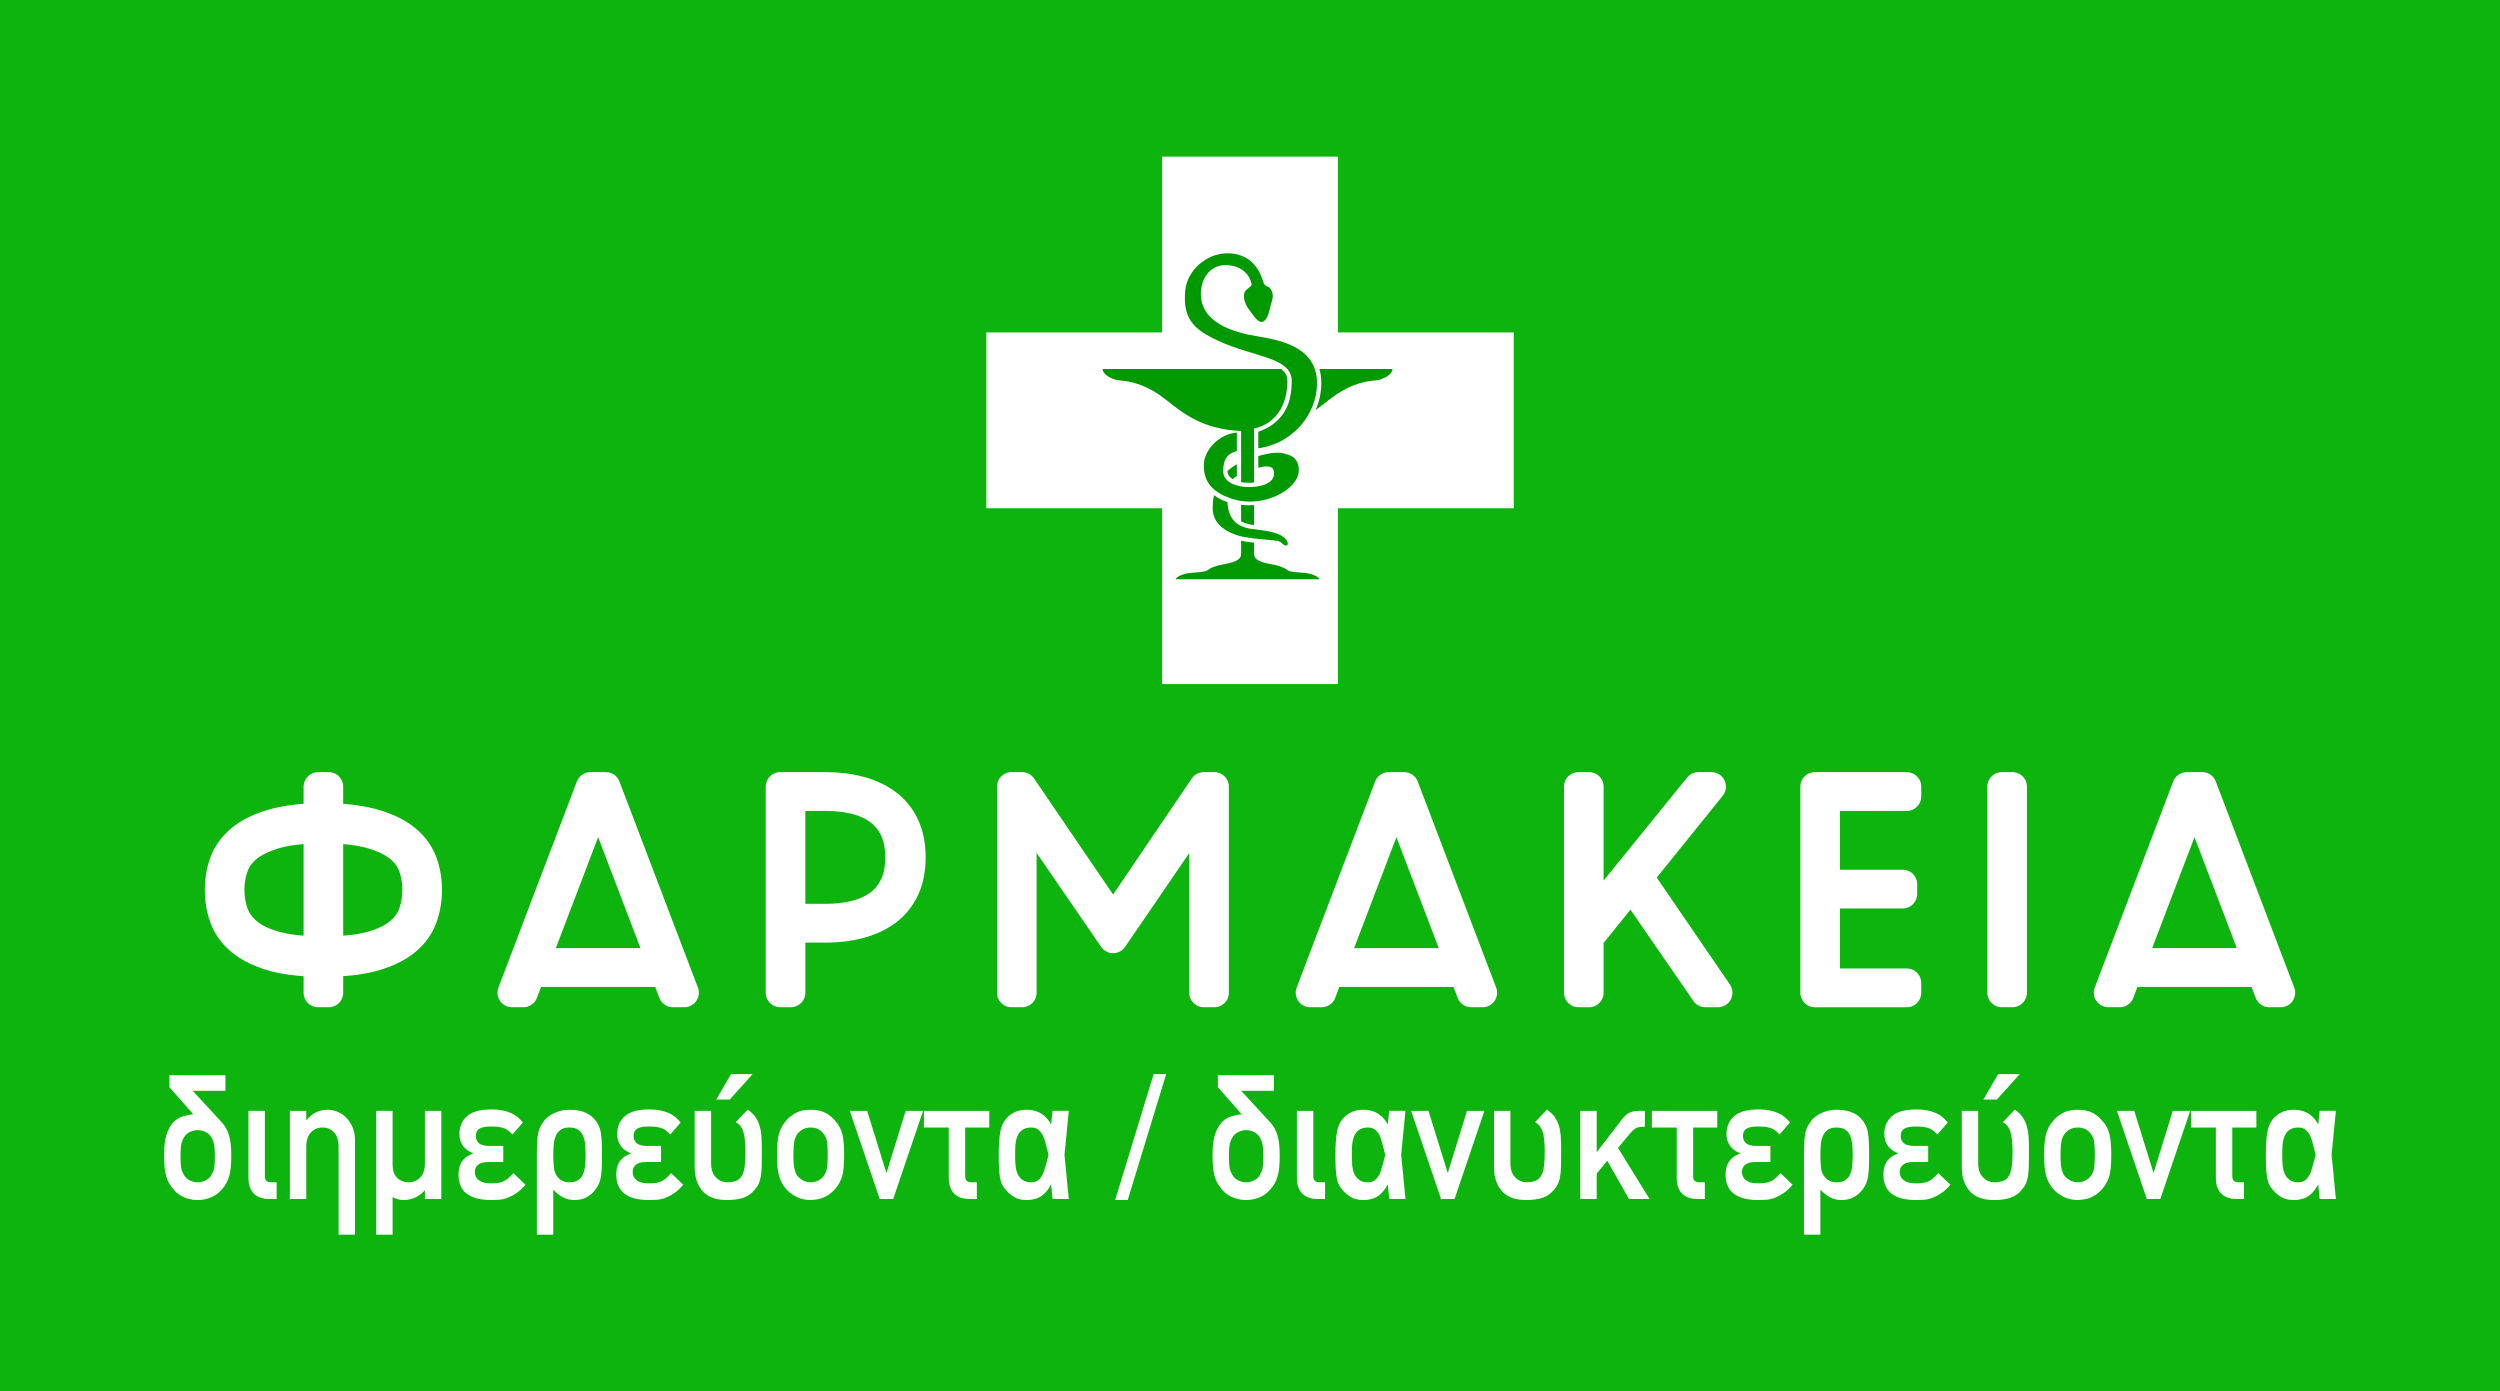 <svg xmlns="http://www.w3.org/2000/svg" width="230" height="128" viewBox="194.192 168.959 230 128" enable-background="new 194.192 168.959 230 128"><path fill="#0DB40D" d="M194.192 168.959h230v128h-230z"/><g><g fill="#fff"><path d="M212.379 279.361c-.294 0-.557-.032-.791-.094-.232-.063-.444-.143-.631-.238-.188-.097-.354-.206-.495-.329-.142-.122-.261-.248-.356-.379-.149-.171-.273-.347-.372-.527-.1-.18-.184-.389-.253-.629-.069-.238-.119-.517-.148-.832-.028-.314-.043-.69-.043-1.129 0-.76.074-1.375.22-1.843.147-.469.344-.839.592-1.11.248-.271.534-.459.859-.565.325-.107.661-.182 1.007-.224l-2.187-2.483v-1.103h5.153v1.438h-3.01l2.628 2.851c.158.167.294.348.407.539.114.193.207.409.282.649.075.239.131.511.17.815.038.306.057.65.057 1.035 0 .438-.014.814-.043 1.129-.028.315-.078.594-.147.832-.07.24-.154.449-.253.629-.099.181-.223.356-.371.527-.106.131-.229.257-.365.379-.137.123-.3.232-.487.329-.188.096-.397.175-.632.238-.234.063-.498.095-.791.095zm0-1.632c.255 0 .493-.057.714-.168.223-.112.389-.252.498-.418l.177-.324c.052-.107.092-.23.119-.368.029-.138.049-.306.059-.504.01-.197.015-.439.015-.726 0-.428-.027-.764-.08-1.009-.053-.244-.148-.474-.289-.687-.109-.172-.275-.314-.498-.426-.221-.112-.459-.168-.714-.168s-.494.056-.715.168c-.221.111-.387.254-.498.426-.14.213-.236.44-.289.679-.053.24-.079.573-.079 1 0 .297.005.545.014.742.011.198.029.366.059.504s.069.261.119.368l.177.324c.111.166.277.306.498.418.219.112.458.169.713.169zM218.969 279.268c-.273 0-.526-.035-.758-.106-.23-.069-.433-.182-.605-.336-.174-.153-.31-.354-.408-.604s-.148-.558-.148-.922v-6.142h1.509v6.017c0 .369.188.555.563.555h.52v1.539h-.673zM225.343 274.439c0-.558-.14-.989-.422-1.293-.281-.305-.634-.457-1.057-.457-.434 0-.791.152-1.072.457-.282.304-.423.735-.423 1.293v4.828h-1.508v-8.11h1.508v.86h.029c.235-.318.52-.558.852-.719s.698-.242 1.097-.242c.3 0 .597.061.893.183.296.123.562.303.797.54.236.237.431.531.585.882.154.353.23.757.23 1.215v8.673h-1.509v-8.11zM228.801 271.157h1.509v4.907c0 .557.139.974.415 1.25.277.276.637.414 1.079.414.424 0 .776-.151 1.059-.453.28-.302.422-.732.422-1.289v-4.829h1.509v8.11h-1.509v-.813c-.289.328-.604.562-.942.7s-.682.207-1.028.207c-.361 0-.695-.092-1.004-.274v3.462h-1.509v-11.392zM239.348 279.361c-.958 0-1.692-.192-2.206-.575-.512-.382-.768-.975-.768-1.776 0-.146.014-.313.043-.5.029-.188.093-.372.191-.556.099-.182.239-.35.423-.504.182-.153.421-.273.714-.363-.135-.062-.279-.139-.434-.229-.153-.091-.295-.209-.422-.353-.128-.143-.23-.315-.311-.519-.079-.204-.119-.443-.119-.719 0-.662.232-1.201.697-1.617.464-.417 1.219-.625 2.263-.625.375 0 .709.03 1 .089.291.061.552.141.783.243.23.101.434.226.61.375.176.147.338.312.486.496l-.96 1.101c-.105-.113-.213-.217-.321-.308-.107-.091-.234-.17-.379-.235-.145-.064-.319-.112-.526-.144s-.457-.047-.751-.047c-.486 0-.84.065-1.062.198-.221.134-.332.356-.332.668 0 .276.095.499.281.668.188.17.518.255.989.255h1.256v1.477h-1.256c-.179 0-.348.01-.508.031-.162.021-.305.065-.427.137-.123.07-.224.166-.304.289-.079.122-.119.285-.119.488 0 .307.125.555.376.742.25.188.608.28 1.075.28.284 0 .52-.014.708-.043.187-.027.355-.079.501-.151.147-.073.288-.168.423-.285.134-.117.288-.272.462-.465l1.111 1.069c-.284.334-.56.59-.826.771-.267.18-.538.324-.812.433-.279.105-.55.164-.81.18-.256.017-.503.024-.739.024zM243.585 275.204c0-.488.01-.896.029-1.222.019-.326.054-.604.104-.832.05-.23.122-.427.216-.594.095-.167.208-.341.344-.524.23-.286.558-.52.981-.703.423-.182.856-.272 1.299-.272.343 0 .645.026.906.082.262.055.492.13.69.226.196.097.366.209.508.336.142.128.269.268.379.418.097.146.18.295.249.446.07.151.127.341.17.57.043.229.073.509.09.84.018.331.026.746.026 1.246s-.009.913-.026 1.237c-.017.326-.047.604-.09.832-.043.229-.1.421-.17.574-.069.154-.152.301-.249.442-.216.312-.489.565-.819.762-.33.195-.728.293-1.194.293-.386 0-.732-.082-1.043-.247-.311-.164-.607-.402-.892-.714v4.148h-1.509v-7.344zm2.989 2.525c.355 0 .635-.072.837-.215.202-.144.349-.332.439-.567.093-.234.151-.503.178-.808.026-.306.04-.611.04-.918 0-.323-.014-.634-.04-.931s-.085-.564-.178-.804c-.091-.24-.237-.433-.439-.579-.202-.145-.481-.218-.837-.218-.348 0-.619.073-.816.218-.197.146-.345.339-.443.579-.1.239-.16.507-.185.804-.023.297-.036.607-.036.931 0 .405.02.798.059 1.176.038.377.178.688.418.933.105.12.243.216.412.289.167.072.364.11.591.11zM253.864 279.361c-.957 0-1.692-.192-2.205-.575-.512-.382-.77-.975-.77-1.776 0-.146.016-.313.044-.5.029-.188.093-.372.191-.556.099-.182.239-.35.422-.504.184-.153.421-.273.715-.363-.135-.062-.278-.139-.433-.229s-.295-.209-.422-.353c-.128-.143-.231-.315-.312-.519-.079-.204-.119-.443-.119-.719 0-.662.232-1.201.697-1.617.464-.417 1.218-.625 2.263-.625.375 0 .708.03.999.089.292.061.554.141.784.243.231.101.435.226.61.375.175.147.338.312.487.496l-.96 1.101-.321-.308c-.109-.091-.235-.17-.379-.235-.146-.064-.32-.112-.527-.144s-.458-.047-.751-.047c-.486 0-.84.065-1.061.198-.223.134-.332.356-.332.668 0 .276.094.499.28.668.188.17.519.255.989.255h1.256v1.477h-1.256c-.178 0-.347.01-.509.031-.161.021-.303.065-.426.137-.122.07-.224.166-.304.289-.078.122-.118.285-.118.488 0 .307.125.555.375.742.251.188.608.28 1.075.28.284 0 .521-.014.707-.043.188-.027.355-.079.502-.151.147-.073.288-.168.423-.285s.288-.272.462-.465l1.111 1.069c-.284.334-.559.59-.826.771-.267.18-.537.324-.812.433-.28.105-.549.164-.809.18-.256.017-.504.024-.74.024zM261.062 279.361c-1.006 0-1.751-.275-2.234-.825-.483-.549-.726-1.276-.726-2.183v-5.196h1.51v4.829c0 .557.147.987.443 1.289.295.302.637.453 1.021.453.332 0 .609-.045.834-.133.223-.089.398-.24.526-.453.128-.214.216-.5.264-.86.048-.358.072-.809.072-1.351 0-.803-.062-1.41-.185-1.824-.122-.414-.356-.718-.704-.911l1.099-1.156c.303.214.541.447.714.699.174.253.305.536.394.848.089.313.144.662.162 1.048.019.385.029.817.029 1.297 0 .53-.005.976-.015 1.336-.01.358-.035.666-.08.922-.043.255-.106.476-.19.664-.084.187-.201.364-.351.531-.283.364-.635.617-1.054.762-.418.142-.928.214-1.529.214zm.382-11.579h1.984l-2.1 2.336h-1.242l1.358-2.336zM268.764 279.361c-.572-.011-1.042-.128-1.407-.352-.381-.215-.67-.443-.866-.688-.289-.338-.496-.726-.621-1.164-.13-.427-.195-1.078-.195-1.953 0-.863.065-1.521.195-1.968.135-.459.342-.839.621-1.141.207-.267.496-.505.866-.72.376-.213.845-.319 1.407-.319.582 0 1.062.106 1.437.319.36.215.64.453.838.72.288.302.5.682.635 1.141.12.468.18 1.125.18 1.968 0 .854-.06 1.506-.18 1.953-.135.448-.347.836-.635 1.164l-.159.176-.195.177c-.135.13-.296.241-.483.336-.367.214-.846.331-1.438.351zm0-1.632c.266 0 .505-.059.723-.172.216-.11.38-.248.49-.414.158-.225.258-.459.297-.703l.05-.5s.021-.443.021-.719c0-.287-.007-.534-.021-.742l-.05-.524c-.039-.244-.139-.468-.297-.672-.11-.171-.274-.314-.49-.429-.198-.11-.438-.164-.723-.164-.265 0-.501.054-.708.164-.196.104-.364.247-.505.429-.13.184-.224.407-.281.672-.058.276-.087.693-.087 1.25 0 .563.029.975.087 1.235.058.265.151.5.281.703.149.166.318.304.505.414.236.113.472.172.708.172zM272.373 271.157h1.596l1.762 5.68h.028l1.754-5.68h1.603l-2.75 8.11h-1.241l-2.752-8.11zM283.396 279.268c-.273 0-.526-.035-.758-.106-.23-.069-.433-.182-.605-.336-.173-.153-.31-.354-.408-.604s-.148-.558-.148-.922v-4.609h-2.287v-1.532h6.013v1.532h-2.216v4.484c0 .369.187.555.562.555h.512v1.539h-.665zM288.637 279.361c-.477 0-.875-.102-1.194-.305-.32-.203-.594-.453-.819-.75-.106-.125-.194-.267-.264-.422-.069-.156-.125-.35-.166-.578-.041-.229-.071-.513-.091-.849-.019-.336-.028-.754-.028-1.254 0-.488.013-.904.04-1.246.025-.341.059-.617.097-.832.106-.64.379-1.146.82-1.515.439-.37.975-.555 1.605-.555.322 0 .61.043.863.129.252.086.469.198.649.336s.333.287.459.449c.125.161.221.31.287.444l.131-1.258h1.494l-.396 4.047.396 4.063h-1.494l-.131-1.344c-.101.192-.217.376-.35.551-.132.174-.287.329-.465.465-.178.135-.388.239-.628.312-.24.075-.512.112-.815.112zm.44-1.632c.207 0 .384-.045.531-.133.146-.089.272-.211.379-.367.105-.157.191-.334.26-.532.067-.197.13-.408.187-.632l.225-.86-.238-.929c-.048-.204-.105-.401-.173-.594-.068-.193-.154-.363-.26-.513-.106-.147-.232-.265-.379-.351-.147-.086-.324-.129-.531-.129-.356 0-.635.075-.837.226-.202.151-.354.348-.451.586-.099.24-.158.509-.177.806-.02.297-.029.596-.029.897 0 .287.01.58.029.879.019.301.078.572.177.817.098.244.249.444.451.597.201.154.48.232.836.232zM296.787 279.361h1.155l3.537-11.579h-1.155l-3.537 11.579zM308.835 279.361c-.294 0-.557-.032-.791-.094-.232-.063-.443-.143-.631-.238-.188-.097-.353-.206-.495-.329-.142-.122-.261-.248-.356-.379-.149-.171-.273-.347-.372-.527-.1-.18-.184-.389-.253-.629-.069-.238-.119-.517-.148-.832-.028-.314-.043-.69-.043-1.129 0-.76.074-1.375.22-1.843.147-.469.345-.839.593-1.11.247-.271.533-.459.858-.565.325-.107.661-.182 1.007-.224l-2.187-2.483v-1.103h5.154v1.438h-3.011l2.628 2.851c.158.167.295.348.407.539.114.193.207.409.282.649.075.239.131.511.17.815.038.306.057.65.057 1.035 0 .438-.014.814-.043 1.129-.028.315-.078.594-.147.832-.07.24-.154.449-.253.629-.099.181-.223.356-.371.527-.106.131-.229.257-.365.379-.137.123-.299.232-.487.329-.188.096-.397.175-.632.238-.233.063-.498.095-.791.095zm0-1.632c.255 0 .493-.057.714-.168.223-.112.389-.252.498-.418l.178-.324c.051-.107.091-.23.119-.368s.049-.306.058-.504c.01-.197.015-.439.015-.726 0-.428-.026-.764-.08-1.009-.053-.244-.148-.474-.289-.687-.109-.172-.275-.314-.498-.426-.221-.112-.459-.168-.714-.168s-.494.056-.715.168c-.221.111-.387.254-.498.426-.14.213-.235.44-.289.679-.053.24-.079.573-.079 1 0 .297.005.545.015.742.01.198.028.366.058.504s.069.261.119.368l.177.324c.111.166.277.306.498.418.219.112.458.169.713.169zM315.425 279.268c-.273 0-.526-.035-.758-.106-.23-.069-.433-.182-.605-.336-.173-.153-.31-.354-.408-.604s-.148-.558-.148-.922v-6.142h1.51v6.017c0 .369.188.555.562.555h.521v1.539h-.674zM319.612 279.361c-.476 0-.874-.102-1.194-.305-.319-.203-.594-.453-.819-.75-.106-.125-.193-.267-.264-.422-.069-.156-.125-.35-.166-.578-.041-.229-.07-.513-.091-.849-.019-.336-.028-.754-.028-1.254 0-.488.014-.904.039-1.246.027-.341.06-.617.099-.832.105-.64.379-1.146.818-1.515.44-.37.977-.555 1.606-.555.323 0 .61.043.863.129s.469.198.649.336c.18.138.333.287.458.449.125.161.222.31.289.444l.13-1.258h1.494l-.396 4.047.396 4.063h-1.494l-.13-1.344c-.101.192-.218.376-.35.551-.133.174-.288.329-.466.465-.179.135-.388.239-.629.312-.238.075-.511.112-.814.112zm.441-1.632c.207 0 .384-.045.53-.133.147-.089.273-.211.379-.367.106-.157.193-.334.261-.532.066-.197.13-.408.188-.632l.223-.86-.237-.929c-.048-.204-.106-.401-.173-.594-.067-.193-.154-.363-.261-.513-.105-.147-.231-.265-.379-.351-.146-.086-.323-.129-.53-.129-.356 0-.636.075-.838.226-.201.151-.352.348-.45.586-.1.24-.158.509-.178.806-.019.297-.028.596-.028.897 0 .287.01.58.028.879.02.301.078.572.178.817.099.244.249.444.45.597.201.154.48.232.837.232zM324.017 271.157h1.595l1.761 5.68h.029l1.754-5.68h1.603l-2.75 8.11h-1.241l-2.751-8.11zM334.599 279.361c-1.007 0-1.75-.275-2.234-.825-.484-.549-.725-1.276-.725-2.183v-5.196h1.508v4.829c0 .557.147.987.443 1.289s.638.453 1.022.453c.332 0 .61-.045.833-.133.224-.089.399-.24.527-.453.128-.214.216-.5.264-.86.048-.358.072-.809.072-1.351 0-.803-.062-1.41-.185-1.824s-.356-.718-.704-.911l1.098-1.156c.304.214.542.447.715.699.173.253.304.536.393.848.089.313.145.662.163 1.048.02.385.029.817.029 1.297 0 .53-.005.976-.016 1.336-.009.358-.035.666-.078.922-.043.255-.107.476-.191.664-.085.187-.201.364-.35.531-.284.364-.637.617-1.055.762-.418.142-.928.214-1.529.214zM339.579 271.157h1.509v3.805l2.058-2.672c.145-.203.278-.376.403-.519.126-.145.258-.261.395-.353.137-.091.29-.156.458-.198.169-.042.376-.063.621-.063h.498v1.469h-.202c-.149 0-.28.014-.394.039-.113.026-.215.069-.304.129l-.26.22-.271.301-1.04 1.25 2.902 4.703h-1.891l-2-3.524-.975 1.188v2.336h-1.509v-8.111zM350.371 279.268c-.273 0-.527-.035-.758-.106-.231-.069-.434-.182-.606-.336-.174-.153-.309-.354-.407-.604-.1-.25-.148-.558-.148-.922v-4.609h-2.288v-1.532h6.013v1.532h-2.216v4.484c0 .369.188.555.563.555h.512v1.539h-.665zM355.922 279.361c-.957 0-1.692-.192-2.205-.575-.513-.382-.769-.975-.769-1.776 0-.146.015-.313.043-.5.029-.188.093-.372.192-.556.098-.182.238-.35.422-.504.183-.153.421-.273.715-.363-.135-.062-.279-.139-.434-.229-.153-.091-.295-.209-.423-.353-.127-.143-.23-.315-.31-.519-.08-.204-.119-.443-.119-.719 0-.662.232-1.201.696-1.617.465-.417 1.219-.625 2.263-.625.376 0 .709.03 1 .089.291.061.552.141.783.243.23.101.435.226.609.375.177.147.339.312.488.496l-.96 1.101c-.105-.113-.213-.217-.321-.308s-.234-.17-.38-.235c-.144-.064-.319-.112-.526-.144s-.457-.047-.75-.047c-.486 0-.84.065-1.062.198-.221.134-.332.356-.332.668 0 .276.094.499.282.668.188.17.517.255.989.255h1.256v1.477h-1.256c-.178 0-.349.01-.51.031-.16.021-.303.065-.426.137-.123.07-.224.166-.303.289-.079.122-.119.285-.119.488 0 .307.125.555.375.742s.609.28 1.076.28c.284 0 .52-.014.707-.043.188-.027.355-.079.502-.151.147-.073.287-.168.422-.285s.289-.272.462-.465l1.112 1.069c-.284.334-.561.59-.827.771-.267.18-.537.324-.812.433-.279.105-.549.164-.809.18-.257.017-.505.024-.741.024zM360.16 275.204c0-.488.009-.896.028-1.222.02-.326.055-.604.104-.832.051-.23.123-.427.217-.594.095-.167.209-.341.344-.524.23-.286.558-.52.98-.703.424-.182.857-.272 1.3-.272.342 0 .644.026.906.082.263.055.492.13.689.226.196.097.366.209.509.336.142.128.268.268.379.418.096.146.179.295.249.446s.126.341.17.57c.043.229.073.509.09.84.018.331.025.746.025 1.246s-.008.913-.025 1.237c-.017.326-.047.604-.09.832-.044.229-.1.421-.17.574-.07.154-.153.301-.249.442-.217.312-.49.565-.819.762-.329.195-.728.293-1.194.293-.385 0-.733-.082-1.043-.247-.312-.164-.608-.402-.893-.714v4.148h-1.508v-7.344zm2.988 2.525c.355 0 .635-.072.837-.215.203-.144.349-.332.44-.567.092-.234.15-.503.178-.808.025-.306.039-.611.039-.918 0-.323-.014-.634-.039-.931-.027-.297-.086-.564-.178-.804-.092-.24-.237-.433-.44-.579-.202-.145-.481-.218-.837-.218-.346 0-.618.073-.816.218-.197.146-.345.339-.443.579-.099.239-.16.507-.185.804s-.036.607-.036.931c0 .405.021.798.059 1.176.039.377.178.688.419.933.105.12.243.216.411.289.169.072.365.11.591.11zM370.439 279.361c-.958 0-1.693-.192-2.205-.575-.514-.382-.77-.975-.77-1.776 0-.146.015-.313.043-.5.029-.188.094-.372.191-.556.099-.182.24-.35.423-.504.183-.153.421-.273.714-.363l-.433-.229s-.294-.209-.422-.353c-.128-.143-.231-.315-.311-.519-.08-.204-.118-.443-.118-.719 0-.662.231-1.201.695-1.617.465-.417 1.219-.625 2.264-.625.375 0 .709.03 1 .089.291.061.552.141.782.243.231.101.436.226.61.375.176.147.338.312.487.496l-.96 1.101c-.106-.113-.213-.217-.321-.308s-.235-.17-.379-.235c-.145-.064-.32-.112-.527-.144s-.457-.047-.751-.047c-.486 0-.839.065-1.061.198-.222.134-.332.356-.332.668 0 .276.094.499.281.668.188.17.518.255.989.255h1.256v1.477h-1.256c-.178 0-.348.01-.509.031-.161.021-.303.065-.426.137-.123.07-.225.166-.303.289-.08.122-.119.285-.119.488 0 .307.125.555.375.742s.608.28 1.075.28c.283 0 .52-.014.707-.043.188-.027.355-.079.502-.151.146-.073.287-.168.423-.285.135-.117.289-.272.462-.465l1.111 1.069c-.284.334-.56.59-.827.771-.267.18-.537.324-.812.433-.279.105-.549.164-.808.18-.256.017-.504.024-.74.024zM377.637 279.361c-1.007 0-1.752-.275-2.234-.825-.484-.549-.727-1.276-.727-2.183v-5.196h1.51v4.829c0 .557.147.987.443 1.289s.637.453 1.021.453c.332 0 .609-.045.834-.133.224-.089.399-.24.527-.453.128-.214.216-.5.264-.86.048-.358.072-.809.072-1.351 0-.803-.062-1.41-.185-1.824-.123-.414-.358-.718-.704-.911l1.098-1.156c.303.214.542.447.715.699.173.253.304.536.393.848.089.313.144.662.163 1.048.019.385.029.817.029 1.297 0 .53-.005.976-.016 1.336-.01.358-.036.666-.079.922-.043.255-.106.476-.191.664-.084.187-.201.364-.35.531-.284.364-.636.617-1.055.762-.417.142-.927.214-1.528.214zm.383-11.579h1.984l-2.101 2.336h-1.242l1.359-2.336zM385.338 279.361c-.571-.011-1.042-.128-1.406-.352-.381-.215-.67-.443-.867-.688-.288-.338-.495-.726-.62-1.164-.13-.427-.195-1.078-.195-1.953 0-.863.065-1.521.195-1.968.134-.459.341-.839.62-1.141.207-.267.496-.505.867-.72.375-.213.844-.319 1.406-.319.583 0 1.062.106 1.438.319.361.215.64.453.837.72.289.302.501.682.635 1.141.121.468.181 1.125.181 1.968 0 .854-.06 1.506-.181 1.953-.134.448-.346.836-.635 1.164l-.159.176-.194.177c-.135.13-.296.241-.483.336-.368.214-.847.331-1.439.351zm0-1.632c.266 0 .506-.059.723-.172.217-.11.38-.248.49-.414.159-.225.259-.459.297-.703l.051-.5c.014-.203.021-.443.021-.719 0-.287-.007-.534-.021-.742l-.051-.524c-.038-.244-.138-.468-.297-.672-.11-.171-.273-.314-.49-.429-.197-.11-.438-.164-.723-.164-.264 0-.5.054-.707.164-.196.104-.365.247-.505.429-.13.184-.224.407-.282.672-.058.276-.087.693-.087 1.25 0 .563.029.975.087 1.235.059.265.152.5.282.703.149.166.317.304.505.414.236.113.473.172.707.172zM388.948 271.157h1.595l1.762 5.68h.028l1.754-5.68h1.604l-2.75 8.11h-1.242l-2.751-8.11zM399.971 279.268c-.274 0-.526-.035-.758-.106-.23-.069-.433-.182-.606-.336-.173-.153-.31-.354-.408-.604-.098-.25-.148-.558-.148-.922v-4.609h-2.288v-1.532h6.014v1.532h-2.216v4.484c0 .369.188.555.562.555h.513v1.539h-.665zM405.211 279.361c-.476 0-.874-.102-1.193-.305-.32-.203-.594-.453-.82-.75-.106-.125-.193-.267-.263-.422-.07-.156-.125-.35-.166-.578-.041-.229-.071-.513-.091-.849s-.028-.754-.028-1.254c0-.488.013-.904.039-1.246.026-.341.059-.617.098-.832.106-.64.379-1.146.819-1.515.44-.37.976-.555 1.605-.555.323 0 .61.043.863.129s.469.198.65.336c.18.138.333.287.458.449.125.161.221.31.288.444l.131-1.258h1.494l-.397 4.047.397 4.063h-1.494l-.131-1.344c-.101.192-.218.376-.35.551-.133.174-.288.329-.466.465-.178.135-.387.239-.628.312-.24.075-.51.112-.815.112zm.441-1.632c.207 0 .383-.045.53-.133.146-.089.272-.211.379-.367.105-.157.192-.334.26-.532.068-.197.13-.408.188-.632l.225-.86-.239-.929c-.048-.204-.104-.401-.173-.594-.067-.193-.154-.363-.26-.513-.106-.147-.232-.265-.379-.351-.147-.086-.323-.129-.53-.129-.356 0-.636.075-.838.226-.202.151-.353.348-.451.586-.098.24-.157.509-.177.806s-.029.596-.029.897c0 .287.01.58.029.879.02.301.079.572.177.817.099.244.249.444.451.597.202.154.481.232.837.232z"/></g><g><path fill="#fff" stroke="#fff" stroke-width="2.67" stroke-linejoin="round" stroke-miterlimit="1.414" d="M224.43 260.289v-2.805c1.745-.025 3.203-.218 4.375-.579 1.173-.362 2.107-.842 2.806-1.439.698-.599 1.189-1.297 1.477-2.095.286-.798.431-1.645.431-2.543 0-.896-.145-1.738-.431-2.523-.287-.785-.778-1.478-1.477-2.075-.698-.6-1.633-1.079-2.806-1.44-1.172-.36-2.63-.566-4.375-.616v-2.843h-.972v2.843c-1.77.05-3.235.256-4.394.616-1.159.361-2.088.841-2.786 1.44-.698.598-1.19 1.29-1.478 2.075-.286.785-.43 1.627-.43 2.523 0 .898.144 1.745.43 2.543.287.798.779 1.496 1.478 2.095.698.598 1.627 1.077 2.786 1.439 1.158.361 2.624.554 4.394.579v2.805h.972zm-9.087-9.461c0-.748.119-1.458.356-2.131s.66-1.259 1.271-1.758c.611-.498 1.44-.904 2.487-1.215 1.047-.312 2.38-.48 4.001-.505v11.218c-1.621-.025-2.954-.188-4.001-.486s-1.876-.704-2.487-1.215c-.61-.511-1.033-1.103-1.271-1.776s-.356-1.384-.356-2.132zm17.201 0c0 .748-.118 1.458-.354 2.132-.237.674-.66 1.266-1.271 1.776s-1.439.916-2.487 1.215c-1.047.299-2.381.461-4.001.486v-11.217c1.62.024 2.954.192 4.001.505 1.048.311 1.876.717 2.487 1.215.611.499 1.034 1.085 1.271 1.758.236.672.354 1.382.354 2.13zM242.342 260.289l.71-1.87h12.341l.71 1.87h1.047l-7.218-18.959h-1.42l-7.217 18.959h1.047zm6.88-18.06l5.833 15.294h-11.666l5.833-15.294zM278.015 247.837c0-1.121-.192-2.094-.579-2.917-.387-.822-.929-1.495-1.626-2.019-.698-.524-1.527-.916-2.487-1.178-.96-.263-2-.394-3.122-.394h-4.227v18.959h.974v-5.945h3.253c1.122 0 2.162-.132 3.122-.394.96-.261 1.789-.654 2.487-1.177.697-.524 1.239-1.197 1.626-2.021.386-.819.579-1.793.579-2.914zm-1.047 0c0 1.072-.187 1.97-.561 2.692s-.872 1.296-1.496 1.72c-.623.425-1.34.729-2.15.916-.81.188-1.664.281-2.561.281h-3.253v-11.218h3.253c.896 0 1.751.093 2.561.28.811.187 1.527.491 2.15.916.624.424 1.122.996 1.496 1.72.374.723.561 1.622.561 2.693zM288.223 260.289v-17.164l8.377 12.19 8.338-12.19v17.164h.974v-18.959h-.974l-8.338 12.304-8.377-12.304h-.972v18.959h.972zM315.783 260.289l.71-1.87h12.34l.71 1.87h1.047l-7.217-18.959h-1.421l-7.218 18.959h1.049zm6.88-18.06l5.833 15.294h-11.666l5.833-15.294zM340.387 260.289v-5.048l3.889-4.824 6.807 9.872h1.159l-7.292-10.657 6.693-8.302h-1.196l-10.06 12.415v-12.415h-.972v18.959h.972zM369.611 260.289v-.897h-7.479v-8.189h7.105v-.896h-7.105v-8.077h7.479v-.898h-8.451v18.959h8.451zM378.361 241.33h.972v18.959h-.972zM389.205 260.289l.711-1.87h12.34l.71 1.87h1.047l-7.217-18.959h-1.421l-7.217 18.959h1.047zm6.881-18.06l5.833 15.294h-11.667l5.834-15.294z"/></g><g><path fill="#fff" d="M284.931 199.543h16.174v-16.174h16.174v16.174h16.174v16.175h-16.174v16.174h-16.174v-16.174h-16.174v-16.175z"/><path fill="#090" d="M315.58 202.907c.111.387.171.821.171 1.312 0 .87-.19 1.707-.531 2.474.5-.356.949-.722 1.383-1.057 1.537-1.192 2.988-1.606 4.111-1.675.602-.037 1.588-.501 1.588-1.054h-6.722zm-.221 1.313c0-3.057-2.797-3.886-5.284-4.283-2.507-.399-5.406-1.295-5.406-3.972 0-1.313.821-2.616 2.228-2.616 2.072 0 2.435 1.571 2.444 1.796.009.225-.604.384-.683.829-.095.536.138 1.071.475 1.502.301.386.734 1.166 1.166 1.097.463-.075.631-.864.761-1.382.128-.518.354-.958.138-1.442-.268-.599-.536-.302-.743-.733-.119-.248-.579-2.754-3.351-2.754-1.934 0-3.696 1.597-3.869 3.411-.247 2.596.777 3.575 2.936 4.594 3.363 1.587 6.857 1.52 6.857 3.748 0 2.176-.743 3.333-2.021 4.179-.221.146-.64.337-1.051.479v1.53l.256-.041c2.868-.485 5.147-3.04 5.147-5.942zm-3.308-1.313h-16.415c0 .553.987 1.018 1.588 1.054 1.123.069 2.574.483 4.111 1.675 1.57 1.217 3.338 2.819 7.038 2.975v4.706c.214.04.454.061.717.061.109 0 .28-.007.474-.028v-4.968c1.986-.436 3.071-2.13 3.071-4.371.001-.459-.188-.806-.584-1.104zm-3.677 14.006c.333.204.743.292 1.191.354v-1.838c-.398.027-.8.021-1.191-.018v1.502zm3.946 1.486c-.639-.483-1.468-.596-2.945-.777-1.748-.214-2.209-1.315-2.261-2.474-.453-.15-.873-.36-1.235-.633-.084.395-.122.807-.122 1.226 0 1.744 1.88 2.485 3.212 2.677 1.382.198 2.677.25 2.859.327.183.079.293.165.371.25.078.087.285.208.415.122.129-.087.025-.476-.294-.718zm-4.715-5.355c.111-.116.24-.216.377-.303v-1.067c-.333.188-.62.397-.867.628.001.288.173.549.49.742zm3.8-.499c0 .829-1.088 1.226-2.314 1.226s-2.366-.484-2.366-1.469c0-1.214.499-1.646 1.258-1.843v-1.705c-1.663.129-3.037 1.659-3.037 2.961 0 .95.167 2.439 2.797 3.195 2.764.794 5.942-.95 5.942-2.694 0-.846-.434-1.256-1.001-1.433-.473-.147-1.032-.358-2.727.13v1.077c.268-.074.505-.12.74-.12.483.001.708.156.708.675zm-9.033 9.705h13.195c0-.216-.7-.526-1.304-.578-.605-.052-1.416-.085-1.598-.241-.25-.217-.649-.366-1.174-.493-.536-.128-1.926-.241-1.926-1.002v-1.054l-.651-.077c-.168-.024-.35-.058-.54-.103v1.234c0 .761-1.39.874-1.926 1.002-.526.127-.925.276-1.175.493-.182.156-.994.189-1.597.241-.604.051-1.304.362-1.304.578z"/></g></g></svg>